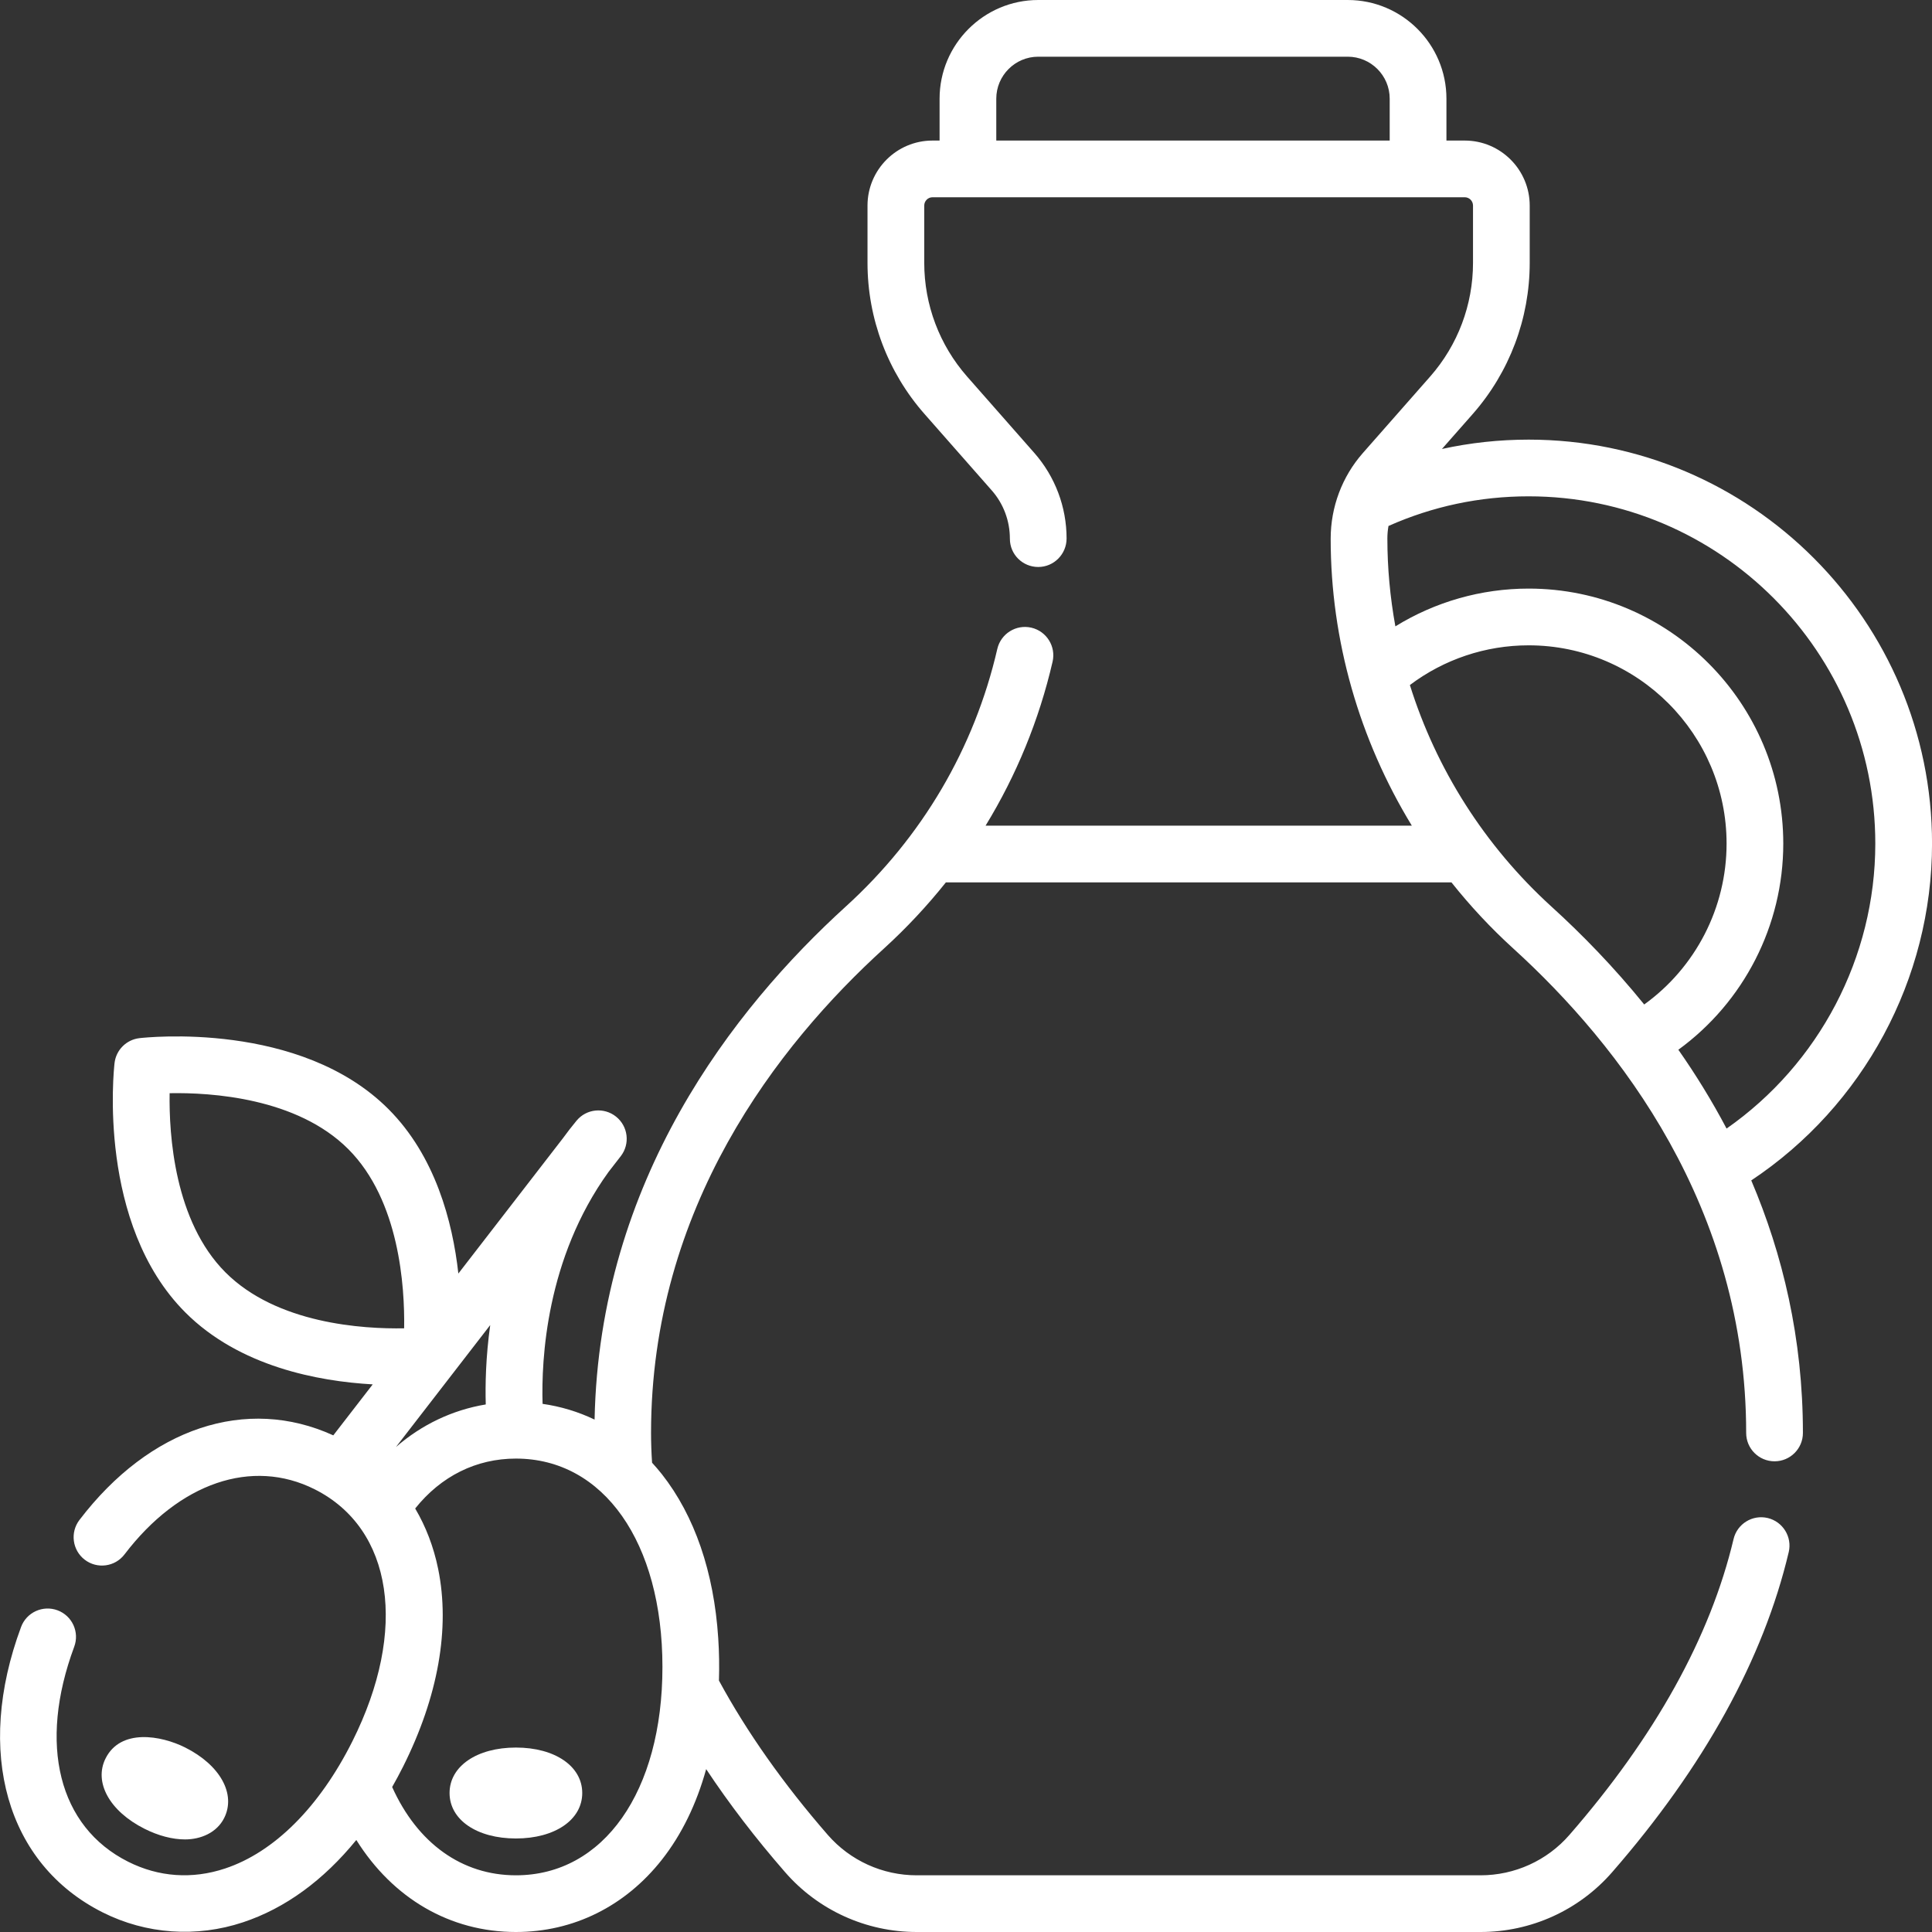 <svg width="49" height="49" viewBox="0 0 49 49" fill="none" xmlns="http://www.w3.org/2000/svg">
<rect x="0" y="0" width="49" height="49" fill="#333333" stroke="none"/>
<path d="M4.692 46.652C5.094 46.652 5.499 46.481 5.686 46.108C5.99 45.501 5.584 44.767 4.699 44.322C4.08 44.011 3.059 43.836 2.678 44.597C2.374 45.203 2.78 45.937 3.665 46.382C4.019 46.56 4.375 46.652 4.692 46.652Z" fill="white"/>
<path d="M13.085 44.322C12.094 44.322 11.402 44.796 11.402 45.475C11.402 46.154 12.094 46.628 13.085 46.628C14.075 46.628 14.767 46.154 14.767 45.475C14.767 44.796 14.075 44.322 13.085 44.322Z" fill="white"/>
<path d="M49.001 21.396C49.001 15.746 44.411 11.15 38.77 11.15C38.022 11.15 37.287 11.23 36.571 11.387L37.353 10.499C38.284 9.44 38.797 8.079 38.797 6.667V5.214C38.797 4.305 38.058 3.565 37.15 3.565H36.685V2.503C36.685 1.123 35.562 0 34.182 0H26.332C24.953 0 23.83 1.123 23.83 2.503V3.565H23.65C22.741 3.565 22.002 4.305 22.002 5.214V6.667C22.002 8.079 22.515 9.44 23.447 10.499L25.154 12.439C25.45 12.776 25.613 13.208 25.613 13.664C25.613 14.061 25.935 14.38 26.332 14.38C26.729 14.38 27.051 14.055 27.051 13.657C27.051 12.859 26.761 12.089 26.234 11.489L24.527 9.549C23.827 8.752 23.441 7.729 23.441 6.667V5.214C23.441 5.098 23.535 5.003 23.65 5.003H37.15C37.266 5.003 37.359 5.098 37.359 5.214V6.667C37.359 7.729 36.974 8.752 36.273 9.549L34.566 11.489C34.039 12.088 33.749 12.858 33.749 13.664C33.749 16.241 34.476 18.758 35.807 20.94H24.997C25.779 19.661 26.354 18.262 26.696 16.782C26.785 16.395 26.544 16.009 26.157 15.919C25.77 15.83 25.384 16.071 25.294 16.458C24.714 18.975 23.386 21.233 21.453 22.99C18.596 25.588 15.203 29.94 15.08 36.004C14.664 35.804 14.217 35.67 13.761 35.605C13.727 34.482 13.851 31.913 15.434 29.723L15.745 29.322C15.985 29.011 15.931 28.565 15.624 28.32C15.317 28.075 14.87 28.121 14.621 28.425C14.501 28.57 14.387 28.717 14.279 28.866L11.625 32.3C11.478 30.979 11.04 29.319 9.852 28.129C7.612 25.885 3.702 26.311 3.536 26.33C3.205 26.369 2.943 26.63 2.905 26.962C2.886 27.127 2.461 31.043 4.7 33.286C6.073 34.661 8.072 35.033 9.453 35.111L8.453 36.404C6.25 35.399 3.799 36.21 2.014 38.551C1.774 38.867 1.835 39.318 2.15 39.559C2.466 39.8 2.918 39.739 3.158 39.423C4.544 37.605 6.391 36.973 7.981 37.772C9.968 38.771 10.352 41.34 8.936 44.166C8.101 45.831 6.954 46.977 5.707 47.39C4.874 47.667 4.024 47.607 3.249 47.217C1.486 46.331 0.963 44.242 1.882 41.766C2.021 41.393 1.831 40.979 1.459 40.841C1.086 40.703 0.672 40.892 0.534 41.265C-0.644 44.437 0.168 47.278 2.603 48.502C3.71 49.059 4.984 49.145 6.16 48.755C7.233 48.4 8.205 47.688 9.037 46.666C9.964 48.147 11.413 49 13.085 49C14.542 49 15.856 48.349 16.787 47.166C17.29 46.527 17.666 45.751 17.91 44.869C18.492 45.747 19.161 46.621 19.913 47.484C20.752 48.448 21.968 49 23.249 49H37.551C38.832 49 40.048 48.448 40.887 47.484C43.216 44.81 44.724 42.078 45.366 39.366C45.458 38.98 45.218 38.592 44.832 38.5C44.446 38.409 44.058 38.648 43.967 39.035C43.378 41.517 41.977 44.042 39.802 46.54C39.237 47.189 38.416 47.562 37.551 47.562H23.249C22.384 47.562 21.563 47.189 20.997 46.54C19.87 45.245 18.941 43.928 18.234 42.623C18.245 42.264 18.24 41.904 18.216 41.546C18.107 39.873 17.618 38.446 16.787 37.389C16.708 37.289 16.624 37.192 16.538 37.098C16.521 36.843 16.512 36.59 16.512 36.343C16.512 30.627 19.725 26.506 22.421 24.055C22.993 23.534 23.516 22.973 23.99 22.379H36.812C37.285 22.974 37.808 23.536 38.379 24.055C41.074 26.506 44.287 30.627 44.287 36.343C44.287 36.74 44.609 37.062 45.007 37.062C45.404 37.062 45.726 36.74 45.726 36.343C45.726 33.944 45.212 31.809 44.416 29.938C47.259 28.049 49.001 24.833 49.001 21.396ZM25.268 2.503C25.268 1.916 25.746 1.438 26.332 1.438H34.182C34.769 1.438 35.246 1.916 35.246 2.503V3.565H25.268V2.503ZM12.433 33.607C12.319 34.424 12.306 35.127 12.32 35.62C11.477 35.76 10.698 36.13 10.042 36.7L12.433 33.607ZM5.718 32.27C4.421 30.971 4.285 28.779 4.302 27.726C5.351 27.706 7.532 27.841 8.834 29.145C10.132 30.445 10.267 32.636 10.25 33.689C9.202 33.709 7.02 33.574 5.718 32.27ZM16.801 42.278C16.801 45.438 15.308 47.562 13.085 47.562C11.717 47.562 10.588 46.75 9.946 45.323C10.04 45.156 10.133 44.987 10.221 44.81C11.113 43.032 11.421 41.295 11.112 39.788C10.998 39.231 10.801 38.718 10.53 38.259C11.185 37.439 12.078 36.993 13.085 36.993C15.308 36.993 16.801 39.117 16.801 42.278ZM39.346 22.991C37.654 21.451 36.424 19.503 35.758 17.374C36.624 16.722 37.677 16.367 38.77 16.367C41.538 16.367 43.79 18.623 43.79 21.396C43.79 23.024 43.002 24.538 41.701 25.476C40.927 24.521 40.117 23.691 39.346 22.991ZM43.79 28.623C43.415 27.913 43.003 27.246 42.567 26.624C44.225 25.416 45.228 23.478 45.228 21.396C45.228 17.83 42.331 14.928 38.77 14.928C37.567 14.928 36.4 15.263 35.39 15.886C35.257 15.154 35.187 14.409 35.187 13.657C35.187 13.55 35.197 13.444 35.215 13.34C36.337 12.841 37.531 12.588 38.77 12.588C43.618 12.588 47.562 16.54 47.562 21.396C47.562 24.282 46.134 26.985 43.79 28.623Z" fill="white"/>
</svg>
